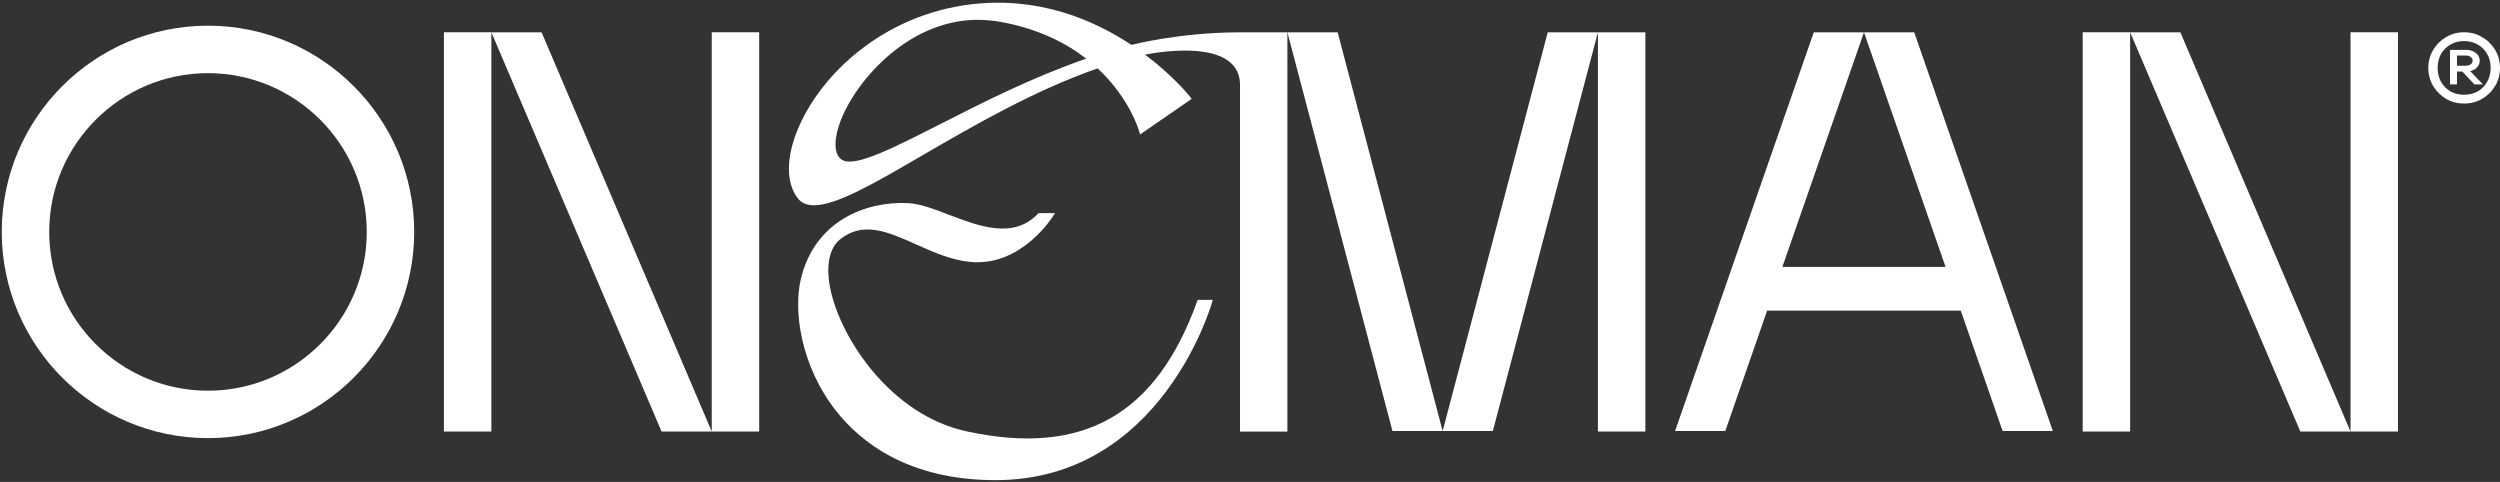 <svg xmlns="http://www.w3.org/2000/svg" fill="none" viewBox="0 0 664 128" height="128" width="664">
<rect x="0" y="0" width="664" height="128" fill="#333333" stroke="none"/>
<g clip-path="url(#clip0_24_59)">
<path fill="white" d="M652.576 22.413H650.736V13.24H654.929C656.013 13.24 656.897 13.518 657.582 14.074C658.267 14.602 658.609 15.283 658.609 16.117C658.609 16.951 658.267 17.646 657.582 18.202C656.897 18.73 656.013 18.994 654.929 18.994H652.448V17.451H654.929C655.471 17.451 655.899 17.326 656.213 17.076C656.555 16.826 656.726 16.506 656.726 16.117C656.726 15.728 656.555 15.408 656.213 15.158C655.899 14.88 655.471 14.741 654.929 14.741H652.576V22.413ZM659.465 22.413H657.197L653.646 18.619H655.828L659.465 22.413ZM654.459 27.5C652.719 27.5 651.121 27.083 649.666 26.249C648.24 25.387 647.099 24.248 646.244 22.83C645.388 21.385 644.96 19.786 644.96 18.035C644.96 16.284 645.388 14.699 646.244 13.282C647.099 11.836 648.24 10.697 649.666 9.863C651.121 9.001 652.719 8.57 654.459 8.57C656.227 8.57 657.824 9.001 659.251 9.863C660.705 10.697 661.861 11.836 662.716 13.282C663.572 14.699 664 16.284 664 18.035C664 19.786 663.572 21.385 662.716 22.83C661.861 24.248 660.705 25.387 659.251 26.249C657.824 27.083 656.227 27.5 654.459 27.5ZM654.459 25.165C655.799 25.165 656.997 24.873 658.053 24.29C659.137 23.678 659.978 22.83 660.577 21.746C661.205 20.662 661.518 19.425 661.518 18.035C661.518 16.617 661.205 15.38 660.577 14.324C659.978 13.24 659.137 12.406 658.053 11.822C656.997 11.211 655.799 10.905 654.459 10.905C653.118 10.905 651.92 11.211 650.865 11.822C649.809 12.406 648.968 13.24 648.34 14.324C647.741 15.38 647.442 16.617 647.442 18.035C647.442 19.425 647.741 20.662 648.34 21.746C648.968 22.83 649.809 23.678 650.865 24.29C651.92 24.873 653.118 25.165 654.459 25.165Z"></path>
<path fill="white" d="M110.01 61.593C110.01 91.795 85.438 116.364 55.24 116.364C25.042 116.364 0.47 91.799 0.47 61.593C0.47 31.388 25.042 6.823 55.24 6.823C85.438 6.823 110.01 31.391 110.01 61.593ZM97.411 61.601C97.411 38.346 78.492 19.43 55.24 19.43C31.988 19.43 13.069 38.349 13.069 61.601C13.069 84.853 31.985 103.772 55.24 103.772C78.496 103.772 97.411 84.853 97.411 61.601Z"></path>
<path fill="white" d="M117.907 114.608V8.575H130.506V114.608H117.907ZM143.846 8.582L189.04 114.615H175.712L130.51 8.582H143.85H143.846ZM189.04 114.608V8.575H201.639V114.608H189.04Z"></path>
<path fill="white" d="M424.407 8.586V114.615H437.01V8.586H424.407ZM411.079 8.586L383.171 114.478H396.499L424.407 8.586H411.079ZM355.282 8.586H341.931L369.839 114.478H383.168L355.282 8.586Z"></path>
<path fill="white" d="M329.347 8.586C313.1 8.605 300.512 11.93 300.512 11.93C290.363 5.185 275.707 -1.017 257.806 1.159C234.49 4.017 217.937 19.823 211.937 34.242C208.754 41.872 208.734 48.578 211.876 52.647C212.86 53.956 214.353 54.521 216.227 54.521C222.188 54.521 232.333 48.639 245.181 41.151C258.367 33.498 274.638 24.036 291.531 18.155C300.149 26.189 302.565 34.826 302.584 34.968L302.806 35.712L316.519 26.25L316.157 25.788C316.058 25.647 311.81 20.292 304.138 14.514C304.138 14.514 328.805 9.197 329.347 22.143V114.627H341.931V8.586H329.347ZM249.673 32.99C237.31 39.273 227.524 44.265 223.921 42.593C221.727 41.567 221.303 38.143 222.795 33.414C226.158 22.823 240.536 5.266 259.642 5.266C261.577 5.266 263.589 5.445 265.642 5.788C275.65 7.601 283.058 11.346 288.497 15.575C274.119 20.548 260.688 27.376 249.677 32.994L249.673 32.99Z"></path>
<path fill="white" d="M545.227 114.474H531.891L520.773 82.49H469.357L458.239 114.474H444.903L481.735 8.583H495.071L473.395 70.906H516.746L495.074 8.583H508.414L545.234 114.478L545.227 114.474Z"></path>
<path fill="white" d="M553.166 114.608V8.575H565.765V114.608H553.166ZM579.104 8.582L624.298 114.615H610.966L565.768 8.582H579.108H579.104ZM624.298 114.608V8.575H636.897V114.608H624.298Z"></path>
<path fill="white" d="M317.97 80.009C307.077 110.245 287.638 121.238 256.768 114.577C236.707 110.253 223.589 90.23 220.681 77.391C219.219 70.948 220.15 66.025 223.043 63.647C229.23 58.563 235.913 61.605 243.417 64.96C247.986 67.002 252.707 69.112 257.822 69.578C271.318 70.811 279.589 57.574 279.669 57.441L280.172 56.616H275.821L275.661 56.784C269.176 63.586 260.1 60.116 252.089 57.055C248.123 55.54 244.383 54.112 241.169 53.948C230.406 53.403 216.528 58.341 212.731 74.001C210.654 82.566 212.689 97.219 222.062 109.138C228.662 117.528 241.364 127.524 264.413 127.524C308.443 127.524 321.783 80.803 321.912 80.334L322.099 79.647H318.1L317.97 80.005V80.009Z"></path>
</g>
<defs>
<clipPath id="clip0_24_59">
<rect fill="white" height="128" width="664"></rect>
</clipPath>
</defs>
</svg>
